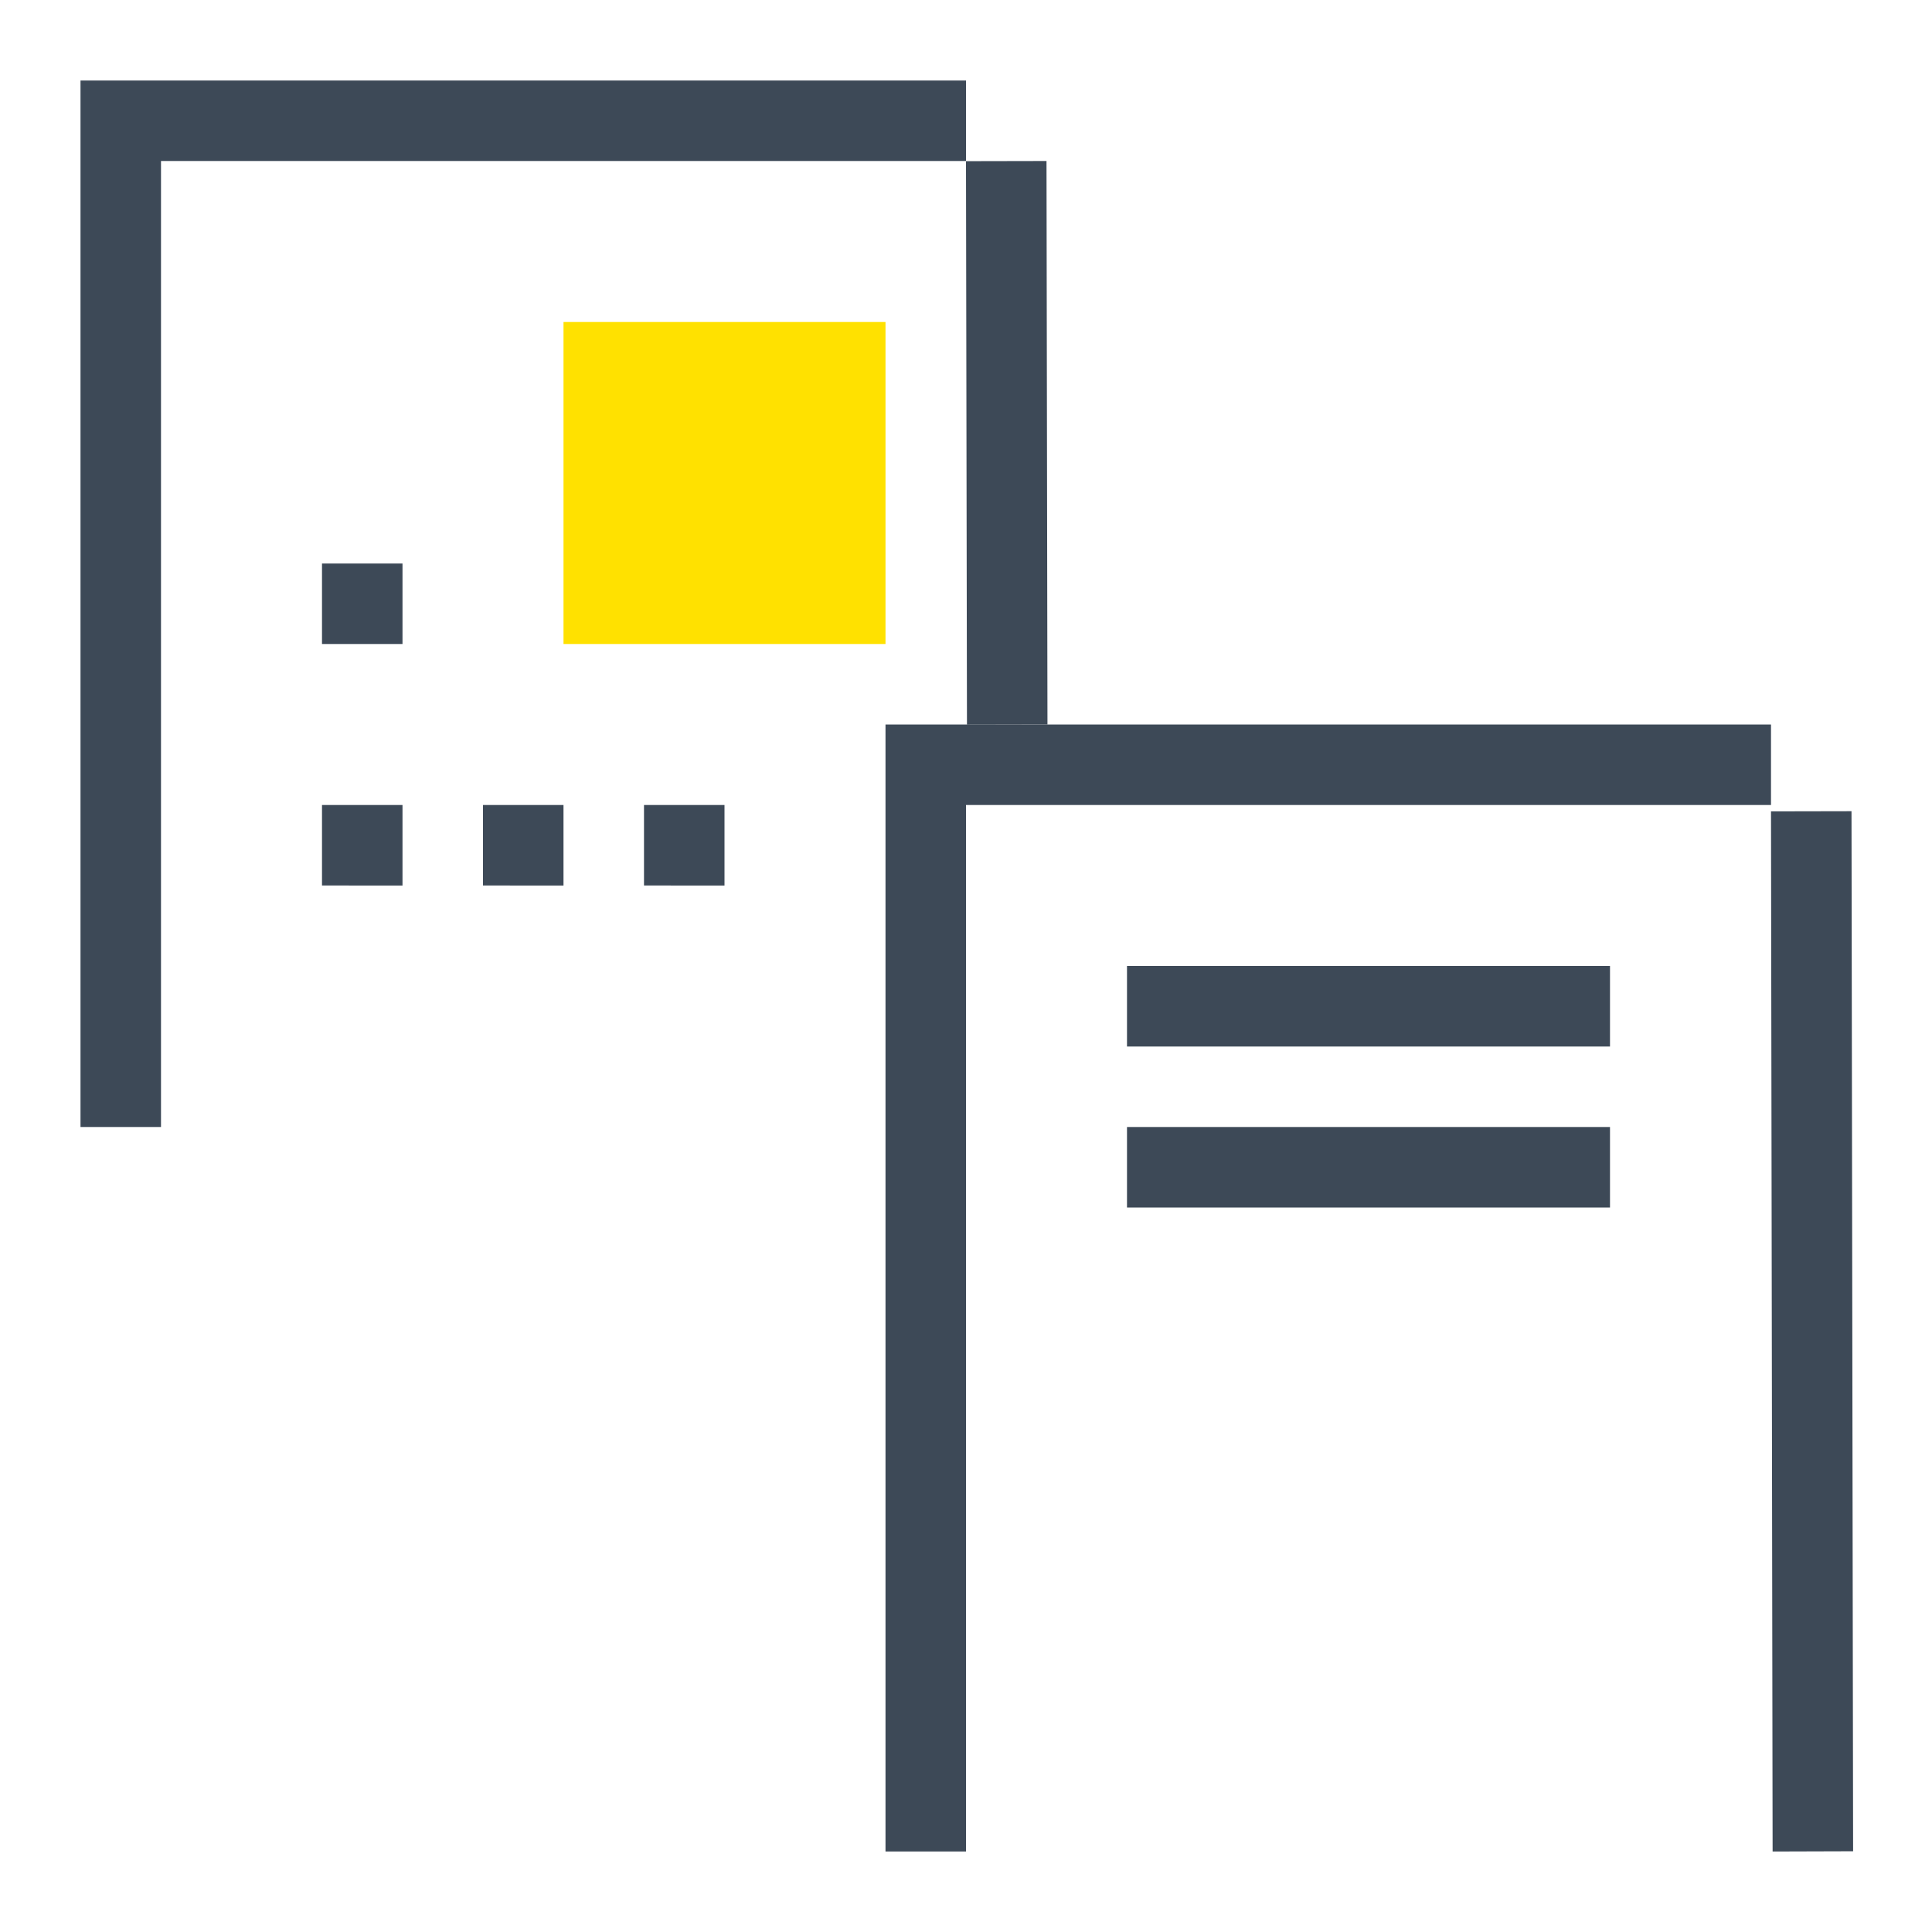 <svg xmlns="http://www.w3.org/2000/svg" width="24" height="24" fill="none"><path fill="#3D4957" d="M2 1h10v1H2zm2 6h1v1H4zm0 3h1v1H4zm2 0h1v1H6zm2 0h1v1H8zm4-1h10v1H12zm2 3h6v1h-6zm0 2h6v1h-6zM2 1v13H1V1zm10 8v14h-1V9z"/><path fill="#3D4957" d="m13 2 .012 7-1 .002-.012-7zm10 8.077.02 12.92-1 .003L22 10.079z"/><path fill="#FFE100" d="M7 8V4h4v4z"/></svg>